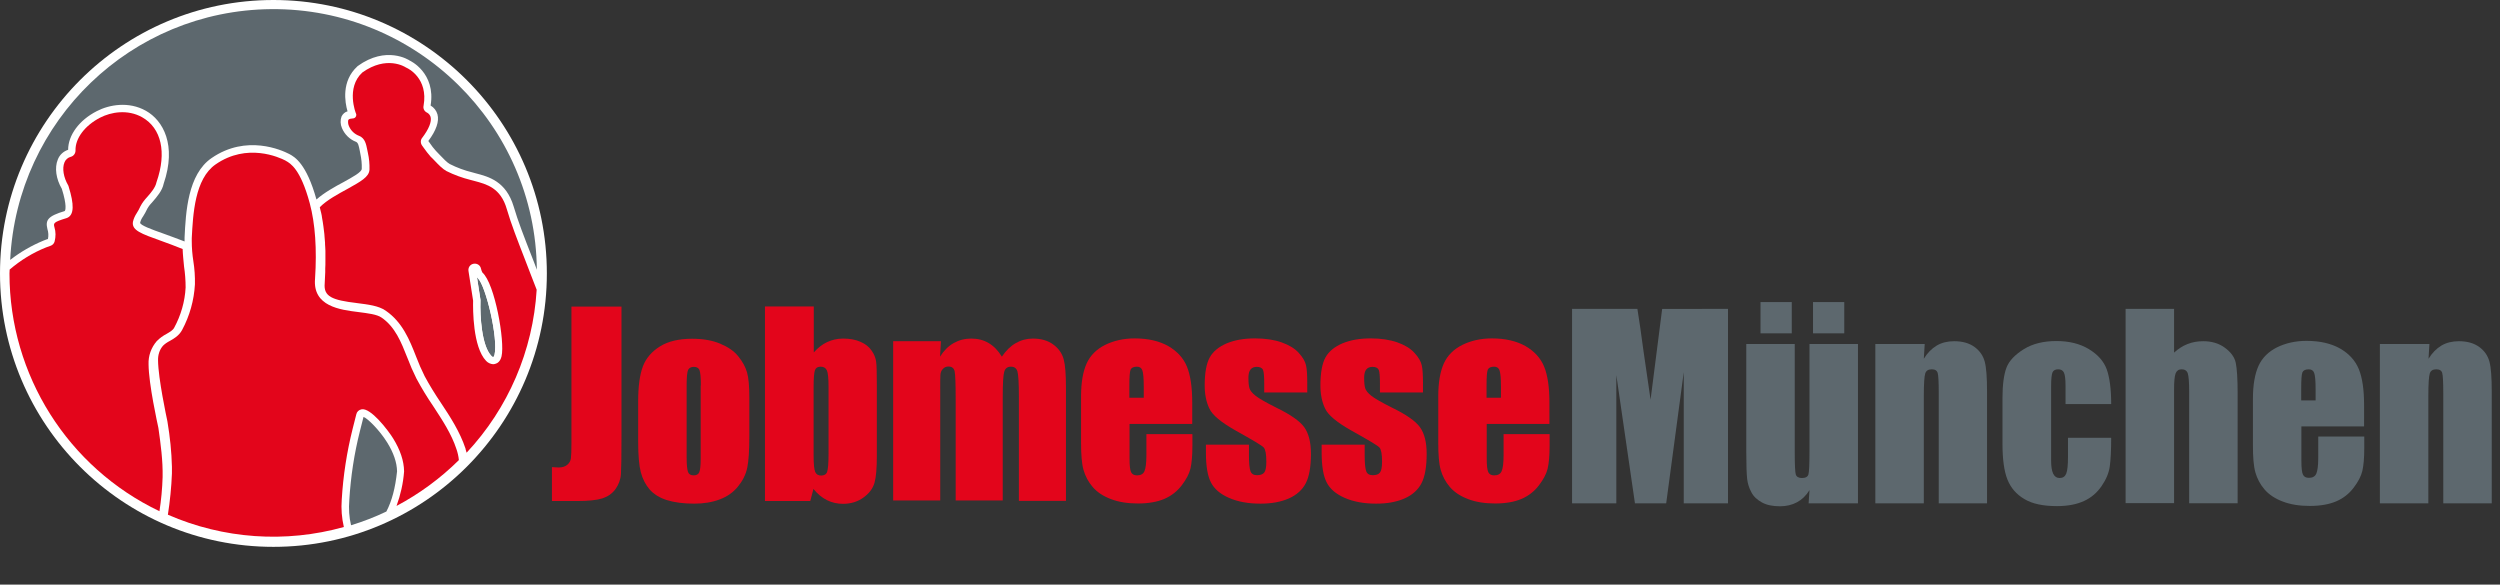 <?xml version="1.0" encoding="utf-8"?>
<!-- Generator: Adobe Illustrator 23.0.4, SVG Export Plug-In . SVG Version: 6.00 Build 0)  -->
<svg version="1.1" id="Ebene_1" xmlns="http://www.w3.org/2000/svg" xmlns:xlink="http://www.w3.org/1999/xlink" x="0px" y="0px"
	 viewBox="0 0 1423.6 332.9" style="enable-background:new 0 0 1423.6 332.9;" xml:space="preserve">
<rect x="0" y="0" width="1423.6" height="332.9" fill="#333333" stroke="none"/>
<style type="text/css">
	.st0{fill:#FFFFFF;}
	.st1{fill:#5D686E;}
	.st2{fill:#E3051B;}
	.st3{enable-background:new    ;}
</style>
<title>Element 31</title>
<g>
	<g id="Ebene_1-2">
		<circle class="st0" cx="155.7" cy="155.7" r="155.7"/>
		<path class="st1" d="M226.1,268.4c-0.1-5.1-2-10.6-5.6-16.4c-4.4-7.1-11.2-13.8-13.5-14.6c-0.7,2.7-1.4,5.3-2,7.9
			c-3.3,13-5.3,26.2-6.1,39.6c-0.4,4.8-0.1,9.6,1,14.2c6.9-2.1,13.6-4.7,20.1-7.8C223.2,285.2,225.1,277.8,226.1,268.4z"/>
		<path class="st1" d="M24.8,137c1.2-0.5,2.1-0.8,2.5-0.9c0.4-1.9,0.3-3.8-0.3-5.7c-1.2-5,0.1-7.3,9.8-10.2
			c0.5-0.2,1.4-3.2-1.6-12.7c-3.3-5.6-4.2-12-2.3-16.6c1-2.7,3.2-4.7,5.9-5.6c0-8.3,6.3-16.9,16.3-22c7.1-3.7,18.2-5.7,28-0.2
			s17.6,19.5,10.1,41.5c-0.8,4-3.8,7.4-6.2,10.2c-1.2,1.2-2.3,2.6-3.1,4c-0.7,1.5-1.5,3-2.4,4.4c-0.8,1.1-1.4,2.3-1.7,3.6
			c-0.2,1.4,6.9,4,13.2,6.2c3.8,1.4,8,2.9,12.1,4.5c0-0.2,0-0.3,0-0.5c0-0.6,0-1.2,0-1.8c0.7-14.3,1.8-35.9,15.4-45.2
			c19.9-13.7,40.1-4.4,44-2.4l0.4,0.2c2.9,1.6,9.6,5.3,15.3,25.8c4.4-3.9,10.5-7.3,15.6-10c5.2-2.9,10.2-5.6,10.2-7.5
			c0.1-2.9-0.2-5.7-0.8-8.5c-0.1-0.6-0.2-1.1-0.3-1.6c-0.6-3-0.9-4.6-2.1-5.2c-3.7-1.4-6.6-4.3-8.1-7.9c-0.9-2.1-1-4.5-0.2-6.6
			c0.7-1.4,1.9-2.5,3.4-2.9c-1.5-5.1-3.6-17.2,5.6-25.6l0.2-0.2c16.2-11.7,29.1-3.5,29.6-3.1c0.1,0,15,6.9,11.9,25.6
			c1.9,1.1,3.3,2.9,3.9,5c1.1,4-0.7,9.2-5.2,15.2l0.8,1.1c1.1,1.6,2.2,3.1,3.5,4.5c0.8,0.8,1.5,1.6,2.2,2.3c2.1,2.2,4.1,4.3,5.7,5.2
			c4.1,2.1,8.5,3.7,13,4.8l1.8,0.5c7.3,1.9,17.3,4.5,21.6,18.9c2.4,8.2,6.1,17.7,10.1,27.9c1.1,2.7,2.1,5.4,3.1,8.1
			C304.9,71.1,237.2,4.5,154.4,5.2C74.8,5.9,9.7,68.6,5.8,148C11.6,143.5,18,139.8,24.8,137z"/>
		<path class="st1" d="M271.6,157.9l2,12.9c0,0.1,0,0.2,0,0.4c-0.3,9,0.7,25.8,6.2,31.5c0.5,0.5,0.8,0.7,1,0.7
			c0.3-0.1,0.6-0.6,0.8-1.3c2.2-9.4-5-39.5-9.5-43.6C272,158.2,271.8,158.1,271.6,157.9z"/>
		<path class="st0" d="M274,153c-0.5-1.9-2.6-3-4.5-2.5c-1.7,0.5-2.8,2.2-2.6,4l2.6,16.7c-0.1,4.8-0.3,26.4,7.4,34.3
			c1,1.2,2.5,1.9,4,1.9c0.4,0,0.8-0.1,1.2-0.2c1.3-0.4,2.9-1.4,3.6-4.3c2-8.5-3.9-41.5-10.8-47.7C274.5,154.5,274.2,153.8,274,153z
			 M281.6,202c-0.2,0.7-0.4,1.2-0.8,1.3c-0.2,0-0.5-0.2-1-0.7c-5.5-5.7-6.5-22.5-6.2-31.5c0-0.1,0-0.2,0-0.4l-2-12.9
			c0.1,0.2,0.3,0.4,0.5,0.5C276.6,162.5,283.8,192.6,281.6,202L281.6,202z"/>
		<path class="st2" d="M298.8,147.4c-4-10.3-7.8-20-10.2-28.3c-3.5-12.2-11.5-14.2-18.6-16.1l-1.9-0.5c-4.8-1.2-9.5-2.9-13.9-5.1
			c-2.2-1.2-4.4-3.5-6.8-6c-0.7-0.7-1.4-1.5-2.2-2.2c-1.4-1.6-2.7-3.3-3.9-5l-1-1.4c-0.9-1.3-0.9-3.1,0.1-4.3
			c3.8-5,5.5-9.2,4.8-11.9c-0.3-1-1-1.9-1.9-2.4c-1.6-0.7-2.5-2.3-2.1-4c2.8-15.7-9-21.3-9.5-21.5c-0.2-0.1-0.4-0.2-0.6-0.3
			c-0.4-0.3-11-7-24.8,2.9c-9.4,8.7-3.7,23.2-3.6,23.3c0.5,1.1,0,2.3-1.1,2.7c-0.1,0.1-0.3,0.1-0.5,0.1l-0.6,0.1
			c-1.2,0.1-1.9,0.3-2.2,0.9c-0.2,1.1-0.1,2.3,0.4,3.4c1.1,2.6,3.2,4.6,5.9,5.6c3.3,1.4,3.9,4.7,4.6,8.2c0.1,0.5,0.2,1,0.3,1.5
			c0.7,3.1,1,6.3,0.9,9.5c-0.2,4.2-5.1,6.8-12.4,10.9c-5.3,2.9-11.9,6.4-15.9,10.5l0,0l0.3,1.3c0.2,0.7,0.3,1.3,0.5,2
			c0.1,0.4,0.2,0.9,0.3,1.4l0.2,1.4c0.1,0.8,0.3,1.5,0.4,2.3c0.1,0.5,0.1,1,0.2,1.4l0.2,1.4c0.1,0.8,0.2,1.6,0.3,2.4
			c0.1,0.6,0.1,1.1,0.2,1.7l0.1,1.4c0.1,0.8,0.1,1.6,0.2,2.4s0.1,1.4,0.1,2.1l0.1,1.6c0,0.7,0.1,1.4,0.1,2c0,0.9,0,1.8,0,2.8v1.6
			c0,0.5,0,1.1,0,1.6c0,1.3,0,2.7-0.1,4.1v2.1c-0.1,2.1-0.2,4.3-0.3,6.4c-0.7,7.5,4.2,9.5,18.4,11.2c6.3,0.8,12.3,1.5,16.3,4.3
			c9.6,6.6,13.6,16.6,17.4,26.3c1.4,3.7,3,7.4,4.8,11c2.8,5.2,5.9,10.2,9.2,15.1c5.4,8.1,10.9,16.6,14.1,26.2c0,0.1,0,0.1,0,0.2
			c0.2,0.6,0.4,1.4,0.6,2.1c23.7-25.3,37.8-58.1,39.9-92.8C303.3,159.2,301.1,153.3,298.8,147.4z M285.6,202.9c-0.7,3-2.4,4-3.6,4.3
			c-0.4,0.1-0.8,0.2-1.2,0.2c-1.5-0.1-3-0.8-4-1.9c-7.6-7.9-7.5-29.5-7.4-34.3l-2.6-16.7c-0.4-2,0.8-3.9,2.8-4.3
			c2-0.4,3.9,0.8,4.3,2.8c0.2,0.8,0.4,1.5,0.8,2.2C281.8,161.4,287.6,194.5,285.6,202.9L285.6,202.9z"/>
		<path class="st2" d="M104,141.8c-4.2-1.7-8.5-3.3-12.4-4.7c-11.1-4-16.7-5.9-15.9-10.8c0.4-1.8,1.2-3.5,2.2-5
			c0.8-1.2,1.5-2.6,2.1-3.9c1-1.9,2.3-3.6,3.8-5.2c2.2-2.5,4.7-5.4,5.3-8.4l0.1-0.3C95,86.8,91.9,73,81,66.8c-8.3-4.7-17.8-3-24,0.2
			c-8.7,4.5-14.2,11.8-14,18.7c0,1.7-1.1,3.2-2.7,3.6c-1.6,0.4-3,1.6-3.6,3.2c-1.4,3.4-0.5,8.5,2.1,13c0.1,0.2,0.3,0.5,0.3,0.8
			c3.2,10.2,3,15.8-0.5,17.6c-0.2,0.1-0.4,0.2-0.7,0.3c-7.6,2.3-7.5,2.9-6.9,5.2c0.8,2.6,0.8,5.4,0.1,8.1c-0.3,1.2-1.2,2.1-2.4,2.5
			c-0.1,0-1,0.3-2.5,0.9c-7.5,3-14.5,7.3-20.7,12.6c0,0.7-0.1,1.4-0.1,2.2c0,57.8,33.2,110.5,85.4,135.4c1-6.4,1.6-12.9,1.8-19.4
			c0.2-9.3-1.1-18.9-2.4-28c-0.5-2.4-5.5-24.8-5.6-36.2c-0.2-4.9,1.5-9.6,4.7-13.3c1.6-1.6,3.5-3,5.6-4.1c1.9-1.1,3.6-2.1,4.3-3.5
			c3.8-7,6.1-14.9,6.5-22.9c0-4-0.3-8-0.9-12C104.5,148.4,104.1,145.1,104,141.8z"/>
		<path class="st2" d="M246.7,231.3c-3.5-5.1-6.7-10.4-9.6-15.8c-1.9-3.8-3.6-7.7-5.1-11.7c-3.6-9.1-7-17.7-14.8-23
			c-2.6-1.8-7.7-2.4-13.1-3.1c-10.4-1.3-26.1-3.2-24.7-19c1.1-16.8,0.1-31.3-3-42.9c-5.3-19.7-11.1-22.8-13.6-24.2l-0.3-0.2
			c-3.5-1.8-21.8-10.2-39.7,2.2c-11.9,8.2-12.9,28.5-13.6,42c0,0.5,0,1,0,1.6c0,3.9,0.3,7.7,0.9,11.5c0.7,4.4,1,8.8,0.9,13.2
			c-0.5,9.1-3,18-7.3,26c-1.7,3.2-4.6,4.9-7.1,6.3c-1.4,0.7-2.7,1.6-3.8,2.7c-2,2.3-2.9,5.3-2.8,8.4c0.1,10.2,4.8,32.1,5.3,34.5
			l0.1,0.6c1.4,8.4,2.3,16.9,2.5,25.4c0,1.3,0,2.6,0,3.8c-0.3,7.9-1.1,15.7-2.3,23.5c31.6,13.8,67,16.3,100.2,7
			c-1.2-5.1-1.6-10.4-1.2-15.6c0.8-13.6,2.9-27.1,6.2-40.3c0.7-2.8,1.4-5.5,2.1-8.3c0.3-1.4,1.4-2.5,2.9-2.8
			c5.2-1.2,15.2,11.9,18.1,16.6c4,6.5,6.1,12.7,6.2,18.6v0.2c-0.5,6.7-2,13.3-4.3,19.6c13-6.9,25-15.7,35.5-26.1
			c-0.2-2.2-0.7-4.3-1.4-6.3l0,0C257.1,247.1,251.8,239.1,246.7,231.3z"/>
		<g class="st3">
			<path class="st2" d="M353.9,174.5v74c0,11.1-0.1,18.2-0.3,21.4c-0.2,3.2-1.3,6-3.1,8.6c-1.9,2.6-4.4,4.3-7.5,5.3
				c-3.2,1-7.9,1.5-14.3,1.5h-14.4v-19.3c1.7,0.1,3,0.2,3.8,0.2c2.1,0,3.7-0.5,4.9-1.5c1.2-1,1.9-2.2,2.1-3.7
				c0.2-1.5,0.3-4.3,0.3-8.5v-77.9H353.9z"/>
			<path class="st2" d="M426.7,226.3v22.2c0,8.2-0.4,14.1-1.2,17.9c-0.8,3.8-2.6,7.4-5.3,10.7c-2.7,3.3-6.1,5.7-10.4,7.3
				c-4.2,1.6-9.1,2.4-14.5,2.4c-6.1,0-11.3-0.7-15.5-2s-7.5-3.4-9.9-6.1c-2.3-2.7-4-6-5-9.8c-1-3.9-1.5-9.6-1.5-17.3v-23.2
				c0-8.4,0.9-15,2.7-19.8c1.8-4.7,5.1-8.5,9.8-11.4c4.7-2.9,10.8-4.3,18.2-4.3c6.2,0,11.5,0.9,16,2.8s7.9,4.2,10.3,7.2
				c2.4,3,4.1,6,5,9.2S426.7,219.9,426.7,226.3z M399.1,219.5c0-4.6-0.3-7.6-0.8-8.8c-0.5-1.2-1.6-1.8-3.2-1.8s-2.7,0.6-3.3,1.8
				c-0.5,1.2-0.8,4.1-0.8,8.8v40.9c0,4.3,0.3,7.1,0.8,8.4s1.6,1.9,3.2,1.9c1.6,0,2.7-0.6,3.2-1.8c0.5-1.2,0.8-3.7,0.8-7.7V219.5z"/>
			<path class="st2" d="M463.4,174.5v26.2c2.3-2.6,4.8-4.6,7.6-5.9c2.8-1.3,5.8-2,9.1-2c3.8,0,7.1,0.6,9.8,1.8
				c2.8,1.2,4.9,2.8,6.4,5c1.5,2.1,2.3,4.2,2.6,6.3c0.3,2.1,0.4,6.4,0.4,13.1v40.9c0,6.7-0.4,11.6-1.3,14.9c-0.9,3.3-3,6.1-6.3,8.5
				s-7.2,3.6-11.7,3.6c-3.2,0-6.3-0.7-9.1-2.1c-2.8-1.4-5.4-3.5-7.7-6.4l-1.8,6.9h-25.8V174.5H463.4z M471.8,220.2
				c0-4.7-0.3-7.8-0.9-9.2c-0.6-1.4-1.8-2.2-3.5-2.2c-1.7,0-2.8,0.6-3.3,1.9c-0.5,1.3-0.8,4.4-0.8,9.5v39.1c0,4.9,0.3,8,0.9,9.4
				c0.6,1.4,1.7,2.1,3.4,2.1c1.7,0,2.9-0.7,3.4-2.1c0.5-1.4,0.8-4.8,0.8-10.2V220.2z"/>
			<path class="st2" d="M535.8,194.5l-0.5,8.6c2.1-3.4,4.7-6,7.7-7.7c3-1.7,6.3-2.6,10.1-2.6c7.4,0,13.2,3.4,17.4,10.3
				c2.3-3.4,4.9-6,7.9-7.7c2.9-1.7,6.2-2.6,9.7-2.6c4.7,0,8.6,1.1,11.7,3.4c3.1,2.3,5,5.1,5.9,8.4c0.9,3.3,1.3,8.7,1.3,16.1v64.5
				h-26.8V226c0-7.7-0.3-12.5-0.8-14.4c-0.5-1.8-1.7-2.8-3.7-2.8c-2,0-3.2,0.9-3.8,2.7c-0.6,1.8-0.9,6.6-0.9,14.4v59.1h-26.8v-57.6
				c0-8.9-0.2-14.2-0.6-16c-0.4-1.8-1.6-2.7-3.6-2.7c-1.2,0-2.3,0.5-3.1,1.4c-0.9,0.9-1.3,2.1-1.4,3.4c-0.1,1.3-0.1,4.2-0.1,8.6
				v62.9h-26.8v-90.7H535.8z"/>
			<path class="st2" d="M679,241.4h-35.8V261c0,4.1,0.3,6.7,0.9,7.9c0.6,1.2,1.7,1.8,3.4,1.8c2.1,0,3.5-0.8,4.2-2.4
				c0.7-1.6,1.1-4.6,1.1-9.1v-12H679v6.7c0,5.6-0.4,9.9-1.1,12.9c-0.7,3-2.4,6.2-5,9.6s-5.9,6-9.9,7.7c-4,1.7-9,2.6-15,2.6
				c-5.8,0-11-0.8-15.4-2.5c-4.5-1.7-7.9-4-10.4-6.9c-2.5-2.9-4.2-6.2-5.2-9.7c-1-3.5-1.4-8.7-1.4-15.4v-26.5
				c0-7.9,1.1-14.2,3.2-18.8c2.1-4.6,5.7-8.1,10.5-10.5c4.9-2.4,10.5-3.7,16.8-3.7c7.7,0,14.1,1.5,19.2,4.4c5,2.9,8.6,6.8,10.6,11.7
				c2,4.9,3,11.7,3,20.5V241.4z M651.3,226.7V220c0-4.7-0.3-7.7-0.8-9.1c-0.5-1.4-1.5-2.1-3.1-2.1c-1.9,0-3.1,0.6-3.6,1.7
				c-0.5,1.2-0.7,4.3-0.7,9.4v6.6H651.3z"/>
			<path class="st2" d="M744.4,223.5h-24.5v-4.9c0-4.2-0.2-6.8-0.7-8c-0.5-1.1-1.7-1.7-3.6-1.7c-1.5,0-2.7,0.5-3.5,1.5
				c-0.8,1-1.2,2.6-1.2,4.6c0,2.8,0.2,4.8,0.6,6.1c0.4,1.3,1.5,2.7,3.5,4.3c1.9,1.5,5.9,3.8,11.9,6.8c8,3.9,13.3,7.6,15.8,11.1
				c2.5,3.5,3.8,8.5,3.8,15.1c0,7.4-1,13-2.9,16.7s-5.1,6.7-9.6,8.7c-4.5,2-9.9,3-16.2,3c-7,0-13-1.1-18-3.3s-8.4-5.1-10.3-8.9
				c-1.9-3.7-2.8-9.4-2.8-17v-4.4h24.5v5.7c0,4.9,0.3,8,0.9,9.5c0.6,1.5,1.8,2.2,3.7,2.2c2,0,3.3-0.5,4.1-1.5c0.8-1,1.2-3,1.2-6.2
				c0-4.3-0.5-7-1.5-8.1c-1-1.1-6.4-4.3-16.1-9.7c-8.1-4.6-13.1-8.7-14.8-12.4c-1.8-3.7-2.7-8.1-2.7-13.2c0-7.2,1-12.6,2.9-16
				c1.9-3.4,5.2-6.1,9.7-8c4.6-1.9,9.9-2.8,16-2.8c6,0,11.1,0.8,15.3,2.3c4.2,1.5,7.5,3.5,9.7,6c2.3,2.5,3.6,4.8,4.1,7
				c0.5,2.1,0.7,5.5,0.7,10V223.5z"/>
			<path class="st2" d="M810.3,223.5h-24.5v-4.9c0-4.2-0.2-6.8-0.7-8c-0.5-1.1-1.7-1.7-3.6-1.7c-1.5,0-2.7,0.5-3.5,1.5
				c-0.8,1-1.2,2.6-1.2,4.6c0,2.8,0.2,4.8,0.6,6.1c0.4,1.3,1.5,2.7,3.5,4.3c1.9,1.5,5.9,3.8,11.9,6.8c8,3.9,13.3,7.6,15.8,11.1
				c2.5,3.5,3.8,8.5,3.8,15.1c0,7.4-1,13-2.9,16.7s-5.1,6.7-9.6,8.7c-4.5,2-9.9,3-16.2,3c-7,0-13-1.1-18-3.3s-8.4-5.1-10.3-8.9
				c-1.9-3.7-2.8-9.4-2.8-17v-4.4h24.5v5.7c0,4.9,0.3,8,0.9,9.5c0.6,1.5,1.8,2.2,3.7,2.2c2,0,3.3-0.5,4.1-1.5c0.8-1,1.2-3,1.2-6.2
				c0-4.3-0.5-7-1.5-8.1c-1-1.1-6.4-4.3-16.1-9.7c-8.1-4.6-13.1-8.7-14.8-12.4c-1.8-3.7-2.7-8.1-2.7-13.2c0-7.2,1-12.6,2.9-16
				c1.9-3.4,5.2-6.1,9.7-8c4.6-1.9,9.9-2.8,16-2.8c6,0,11.1,0.8,15.3,2.3c4.2,1.5,7.5,3.5,9.7,6c2.3,2.5,3.6,4.8,4.1,7
				c0.5,2.1,0.7,5.5,0.7,10V223.5z"/>
			<path class="st2" d="M882.4,241.4h-35.8V261c0,4.1,0.3,6.7,0.9,7.9c0.6,1.2,1.7,1.8,3.4,1.8c2.1,0,3.5-0.8,4.2-2.4
				c0.7-1.6,1.1-4.6,1.1-9.1v-12h26.2v6.7c0,5.6-0.4,9.9-1.1,12.9c-0.7,3-2.4,6.2-5,9.6s-5.9,6-9.9,7.7c-4,1.7-9,2.6-15,2.6
				c-5.8,0-11-0.8-15.4-2.5c-4.5-1.7-7.9-4-10.4-6.9c-2.5-2.9-4.2-6.2-5.2-9.7c-1-3.5-1.4-8.7-1.4-15.4v-26.5
				c0-7.9,1.1-14.2,3.2-18.8c2.1-4.6,5.7-8.1,10.5-10.5c4.9-2.4,10.5-3.7,16.8-3.7c7.7,0,14.1,1.5,19.2,4.4c5,2.9,8.6,6.8,10.6,11.7
				c2,4.9,3,11.7,3,20.5V241.4z M854.7,226.7V220c0-4.7-0.3-7.7-0.8-9.1c-0.5-1.4-1.5-2.1-3.1-2.1c-1.9,0-3.1,0.6-3.6,1.7
				c-0.5,1.2-0.7,4.3-0.7,9.4v6.6H854.7z"/>
		</g>
		<g class="st3">
			<path class="st1" d="M984,175.9v110.7h-25.2l0-74.7l-10,74.7H931l-10.6-73l0,73h-25.2V175.9h37.2c1.1,6.7,2.2,14.5,3.4,23.5
				l4.1,28.2l6.6-51.7H984z"/>
			<path class="st1" d="M1058,195.9v90.7h-28.1l0.5-7.5c-1.9,3.1-4.3,5.4-7.1,6.9c-2.8,1.5-6,2.3-9.7,2.3c-4.1,0-7.6-0.7-10.3-2.2
				s-4.8-3.4-6-5.8c-1.3-2.4-2.1-4.9-2.4-7.6c-0.3-2.6-0.5-7.8-0.5-15.6v-61.2h27.6v61.7c0,7.1,0.2,11.3,0.6,12.6
				c0.4,1.3,1.6,2,3.5,2c2.1,0,3.3-0.7,3.7-2.1c0.4-1.4,0.6-5.8,0.6-13.2v-61H1058z M1020.3,172v17.8h-17.8V172H1020.3z M1050.2,172
				v17.8h-17.8V172H1050.2z"/>
			<path class="st1" d="M1096,195.9l-0.5,8.4c2-3.3,4.5-5.8,7.3-7.5c2.9-1.7,6.2-2.5,10-2.5c4.7,0,8.6,1.1,11.6,3.3
				c3,2.2,4.9,5,5.8,8.4c0.9,3.4,1.3,9.1,1.3,17v63.6H1104v-62.8c0-6.2-0.2-10-0.6-11.4s-1.5-2.1-3.4-2.1c-2,0-3.2,0.8-3.7,2.4
				c-0.5,1.6-0.8,5.8-0.8,12.6v61.3h-27.6v-90.7H1096z"/>
			<path class="st1" d="M1202.2,230.1h-26v-10.5c0-3.6-0.3-6.1-0.9-7.4c-0.6-1.3-1.7-1.9-3.3-1.9c-1.6,0-2.7,0.6-3.2,1.7
				c-0.5,1.1-0.8,3.7-0.8,7.7v42.8c0,3.2,0.4,5.7,1.2,7.3c0.8,1.6,2,2.4,3.6,2.4c1.9,0,3.1-0.8,3.8-2.5c0.7-1.7,1-4.9,1-9.6v-10.8
				h24.6c0,7.2-0.3,12.7-0.8,16.3s-2,7.3-4.6,11.1c-2.6,3.8-5.9,6.7-10.1,8.6c-4.1,1.9-9.3,2.9-15.4,2.9c-7.8,0-14-1.3-18.5-4
				c-4.6-2.7-7.8-6.4-9.7-11.2c-1.9-4.8-2.8-11.6-2.8-20.5v-25.8c0-7.7,0.8-13.5,2.3-17.4c1.5-3.9,4.9-7.4,9.9-10.5
				s11.2-4.6,18.5-4.6c7.2,0,13.4,1.5,18.5,4.6c5.1,3.1,8.5,6.9,10.2,11.6C1201.3,215,1202.2,221.6,1202.2,230.1z"/>
			<path class="st1" d="M1238,175.9v24.9c2.4-2.2,4.9-3.8,7.7-4.9c2.8-1.1,5.7-1.6,8.9-1.6c4.8,0,8.9,1.2,12.3,3.7
				c3.4,2.5,5.5,5.3,6.2,8.5s1.1,9.1,1.1,17.6v62.5h-27.6v-63.8c0-5.3-0.3-8.7-0.8-10.2c-0.5-1.5-1.7-2.3-3.5-2.3
				c-1.7,0-2.8,0.8-3.4,2.3c-0.6,1.5-0.9,4.6-0.9,9.2v64.7h-27.6V175.9H1238z"/>
			<path class="st1" d="M1346.3,242.8h-35.8v19.6c0,4.1,0.3,6.7,0.9,7.9c0.6,1.2,1.7,1.8,3.4,1.8c2.1,0,3.5-0.8,4.2-2.4
				c0.7-1.6,1.1-4.6,1.1-9.1v-12h26.2v6.7c0,5.6-0.4,9.9-1.1,12.9c-0.7,3-2.4,6.2-5,9.6s-5.9,6-9.9,7.7c-4,1.7-9,2.6-15,2.6
				c-5.8,0-11-0.8-15.4-2.5c-4.5-1.7-7.9-4-10.4-6.9c-2.5-2.9-4.2-6.2-5.2-9.7c-1-3.5-1.4-8.7-1.4-15.4v-26.5
				c0-7.9,1.1-14.2,3.2-18.8c2.1-4.6,5.7-8.1,10.5-10.5c4.9-2.4,10.5-3.7,16.8-3.7c7.7,0,14.1,1.5,19.2,4.4c5,2.9,8.6,6.8,10.6,11.7
				c2,4.9,3,11.7,3,20.5V242.8z M1318.6,228.1v-6.6c0-4.7-0.3-7.7-0.8-9.1c-0.5-1.4-1.5-2.1-3.1-2.1c-1.9,0-3.1,0.6-3.6,1.7
				c-0.5,1.2-0.7,4.3-0.7,9.4v6.6H1318.6z"/>
			<path class="st1" d="M1383.4,195.9l-0.5,8.4c2-3.3,4.5-5.8,7.3-7.5c2.9-1.7,6.2-2.5,10-2.5c4.7,0,8.6,1.1,11.6,3.3
				c3,2.2,4.9,5,5.8,8.4c0.9,3.4,1.3,9.1,1.3,17v63.6h-27.6v-62.8c0-6.2-0.2-10-0.6-11.4s-1.5-2.1-3.4-2.1c-2,0-3.2,0.8-3.7,2.4
				c-0.5,1.6-0.8,5.8-0.8,12.6v61.3h-27.6v-90.7H1383.4z"/>
		</g>
	</g>
</g>
</svg>

